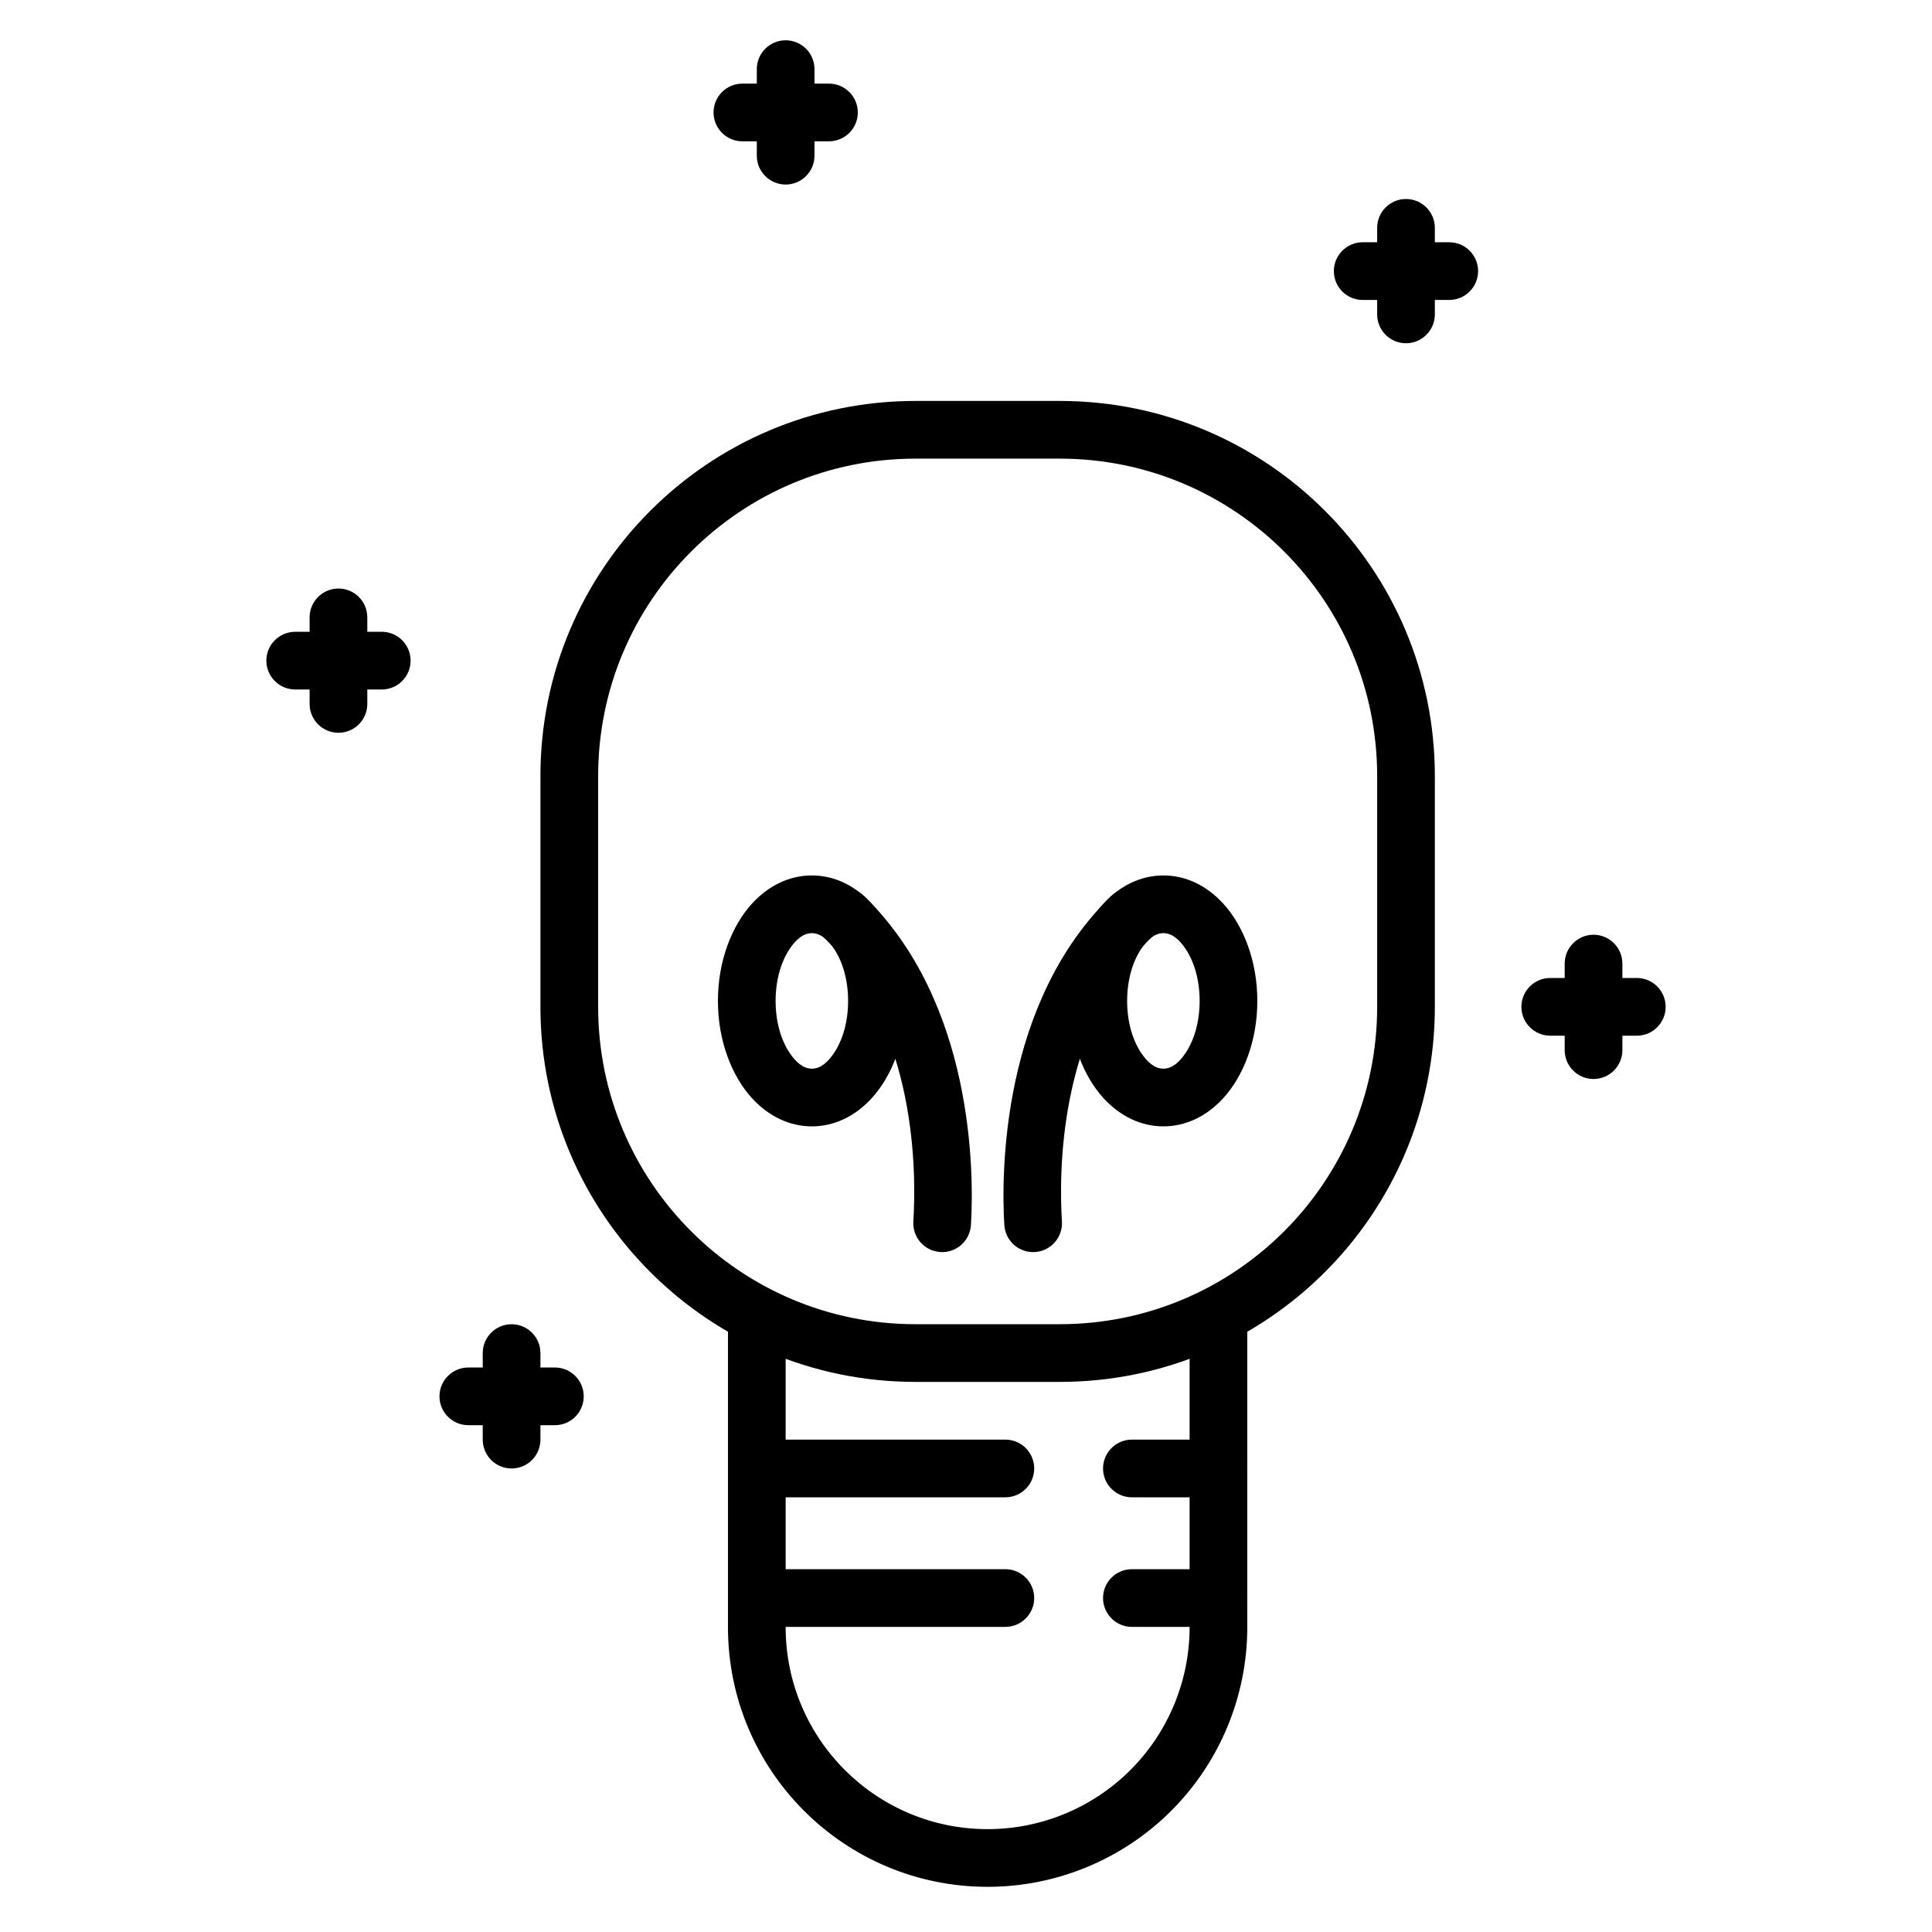 <?xml version="1.0" encoding="UTF-8"?>
<!-- Uploaded to: SVG Find, www.svgfind.com, Generator: SVG Find Mixer Tools -->
<svg fill="#000000" width="800px" height="800px" version="1.1" viewBox="144 144 512 512" xmlns="http://www.w3.org/2000/svg">
 <g fill-rule="evenodd">
  <path d="m336.92 493.46v81.758c0 38.004 30.805 68.809 68.809 68.809h0.004c18.25 0 35.754-7.25 48.66-20.152 12.902-12.906 20.152-30.41 20.152-48.66v-81.754c0-4.219-3.422-7.644-7.644-7.644-4.219 0-7.644 3.43-7.644 7.644v81.754c0 14.195-5.641 27.809-15.676 37.848-10.039 10.035-23.652 15.676-37.848 15.676h-0.004c-29.559 0-53.52-23.961-53.52-53.512v-81.762c0-4.219-3.422-7.644-7.644-7.644-4.219 0-7.644 3.43-7.644 7.644z"/>
  <path d="m344.56 540.8h65.871c4.219 0 7.644-3.422 7.644-7.644 0-4.219-3.43-7.644-7.644-7.644h-65.871c-4.219 0-7.644 3.43-7.644 7.644 0 4.223 3.43 7.644 7.644 7.644z"/>
  <path d="m344.56 575.14h65.871c4.219 0 7.644-3.422 7.644-7.644 0-4.219-3.43-7.644-7.644-7.644h-65.871c-4.219 0-7.644 3.43-7.644 7.644 0 4.223 3.43 7.644 7.644 7.644z"/>
  <path d="m443.96 575.14h22.938c4.223 0 7.644-3.422 7.644-7.644 0-4.219-3.422-7.644-7.644-7.644h-22.938c-4.219 0-7.644 3.43-7.644 7.644 0 4.223 3.43 7.644 7.644 7.644z"/>
  <path d="m443.96 540.8h22.938c4.223 0 7.644-3.422 7.644-7.644 0-4.219-3.422-7.644-7.644-7.644h-22.938c-4.219 0-7.644 3.43-7.644 7.644 0 4.223 3.43 7.644 7.644 7.644z"/>
  <path d="m524.25 349.65c0-54.895-44.5-99.395-99.402-99.395h-38.227c-54.898 0-99.402 44.5-99.402 99.395v61.168c0 54.898 44.5 99.402 99.402 99.402h38.227c54.898 0 99.402-44.5 99.402-99.402v-61.168zm-15.289 0v61.168c0 46.453-37.656 84.109-84.109 84.109h-38.227c-46.453 0-84.109-37.656-84.109-84.109v-61.168c0-46.449 37.656-84.105 84.109-84.105h38.227c46.453 0 84.109 37.656 84.109 84.105z"/>
  <path d="m425.42 467.71c-0.723-11.863-1.344-50.941 23.68-75.246 3.027-2.941 3.102-7.781 0.16-10.809-2.941-3.027-7.785-3.102-10.809-0.16-29.07 28.223-29.137 73.371-28.297 87.145 0.258 4.211 3.887 7.422 8.098 7.168 4.211-0.258 7.422-3.887 7.168-8.098z"/>
  <path d="m401.31 468.64c0.84-13.773 0.773-58.918-28.293-87.145-3.027-2.941-7.875-2.867-10.812 0.16-2.941 3.027-2.867 7.867 0.16 10.809 25.023 24.301 24.406 63.383 23.68 75.246-0.254 4.211 2.957 7.836 7.168 8.098 4.211 0.254 7.836-2.957 8.098-7.168z"/>
  <path d="m452.31 376c-5.875 0-11.41 2.621-15.816 7.418-5.371 5.844-9.086 15.203-9.086 25.836s3.715 19.984 9.086 25.828c4.406 4.793 9.941 7.418 15.816 7.418s11.41-2.621 15.816-7.418c5.371-5.844 9.078-15.199 9.078-25.828 0-10.633-3.707-19.992-9.078-25.836-4.406-4.793-9.941-7.418-15.816-7.418zm0 15.297c2.383 0 4.289 1.809 5.856 4.129 2.383 3.531 3.75 8.441 3.75 13.828s-1.367 10.293-3.75 13.828c-1.562 2.316-3.469 4.129-5.856 4.129-2.383 0-4.289-1.812-5.856-4.129-2.383-3.531-3.75-8.441-3.75-13.828s1.367-10.293 3.75-13.828c1.562-2.32 3.469-4.129 5.856-4.129z"/>
  <path d="m359.15 376c-5.875 0-11.41 2.621-15.816 7.418-5.371 5.844-9.078 15.203-9.078 25.836s3.707 19.984 9.078 25.828c4.406 4.793 9.941 7.418 15.816 7.418 5.879 0 11.41-2.621 15.816-7.418 5.371-5.844 9.086-15.199 9.086-25.828 0-10.633-3.715-19.992-9.086-25.836-4.406-4.793-9.938-7.418-15.816-7.418zm0 15.297c2.383 0 4.297 1.809 5.856 4.129 2.383 3.531 3.75 8.441 3.75 13.828s-1.367 10.293-3.75 13.828c-1.559 2.316-3.469 4.129-5.856 4.129-2.379 0-4.289-1.812-5.856-4.129-2.379-3.531-3.75-8.441-3.75-13.828s1.371-10.293 3.75-13.828c1.562-2.32 3.477-4.129 5.856-4.129z"/>
  <path d="m508.96 204.38v22.941c0 4.219 3.422 7.644 7.644 7.644 4.219 0 7.644-3.43 7.644-7.644v-22.941c0-4.219-3.43-7.644-7.644-7.644-4.223 0-7.644 3.43-7.644 7.644z"/>
  <path d="m505.13 223.49h22.938c4.223 0 7.644-3.422 7.644-7.644 0-4.219-3.422-7.644-7.644-7.644h-22.938c-4.223 0-7.644 3.43-7.644 7.644 0 4.223 3.422 7.644 7.644 7.644z"/>
  <path d="m558.66 399.36v22.941c0 4.219 3.422 7.644 7.644 7.644 4.219 0 7.644-3.43 7.644-7.644v-22.941c0-4.219-3.43-7.644-7.644-7.644-4.223 0-7.644 3.43-7.644 7.644z"/>
  <path d="m554.83 418.47h22.941c4.219 0 7.644-3.43 7.644-7.652 0-4.219-3.43-7.644-7.644-7.644h-22.941c-4.219 0-7.644 3.43-7.644 7.644 0 4.223 3.43 7.652 7.644 7.652z"/>
  <path d="m226.05 307.61v22.938c0 4.223 3.43 7.644 7.644 7.644 4.223 0 7.644-3.422 7.644-7.644v-22.938c0-4.223-3.422-7.644-7.644-7.644-4.219 0-7.644 3.422-7.644 7.644z"/>
  <path d="m222.23 326.72h22.941c4.219 0 7.644-3.43 7.644-7.644 0-4.223-3.43-7.644-7.644-7.644h-22.941c-4.219 0-7.644 3.422-7.644 7.644 0 4.219 3.43 7.644 7.644 7.644z"/>
  <path d="m271.93 502.58v22.938c0 4.223 3.43 7.644 7.644 7.644 4.223 0 7.644-3.422 7.644-7.644v-22.938c0-4.223-3.422-7.644-7.644-7.644-4.219 0-7.644 3.422-7.644 7.644z"/>
  <path d="m268.11 521.69h22.938c4.223 0 7.644-3.422 7.644-7.644 0-4.219-3.422-7.644-7.644-7.644h-22.938c-4.223 0-7.644 3.43-7.644 7.644 0 4.223 3.422 7.644 7.644 7.644z"/>
  <path d="m344.56 162.32v22.941c0 4.219 3.43 7.644 7.644 7.644 4.223 0 7.644-3.43 7.644-7.644v-22.941c0-4.219-3.422-7.644-7.644-7.644-4.219 0-7.644 3.43-7.644 7.644z"/>
  <path d="m340.74 181.45h22.938c4.223 0 7.652-3.43 7.652-7.644 0-4.223-3.43-7.644-7.652-7.644h-22.938c-4.219 0-7.644 3.422-7.644 7.644 0 4.219 3.43 7.644 7.644 7.644z"/>
 </g>
</svg>